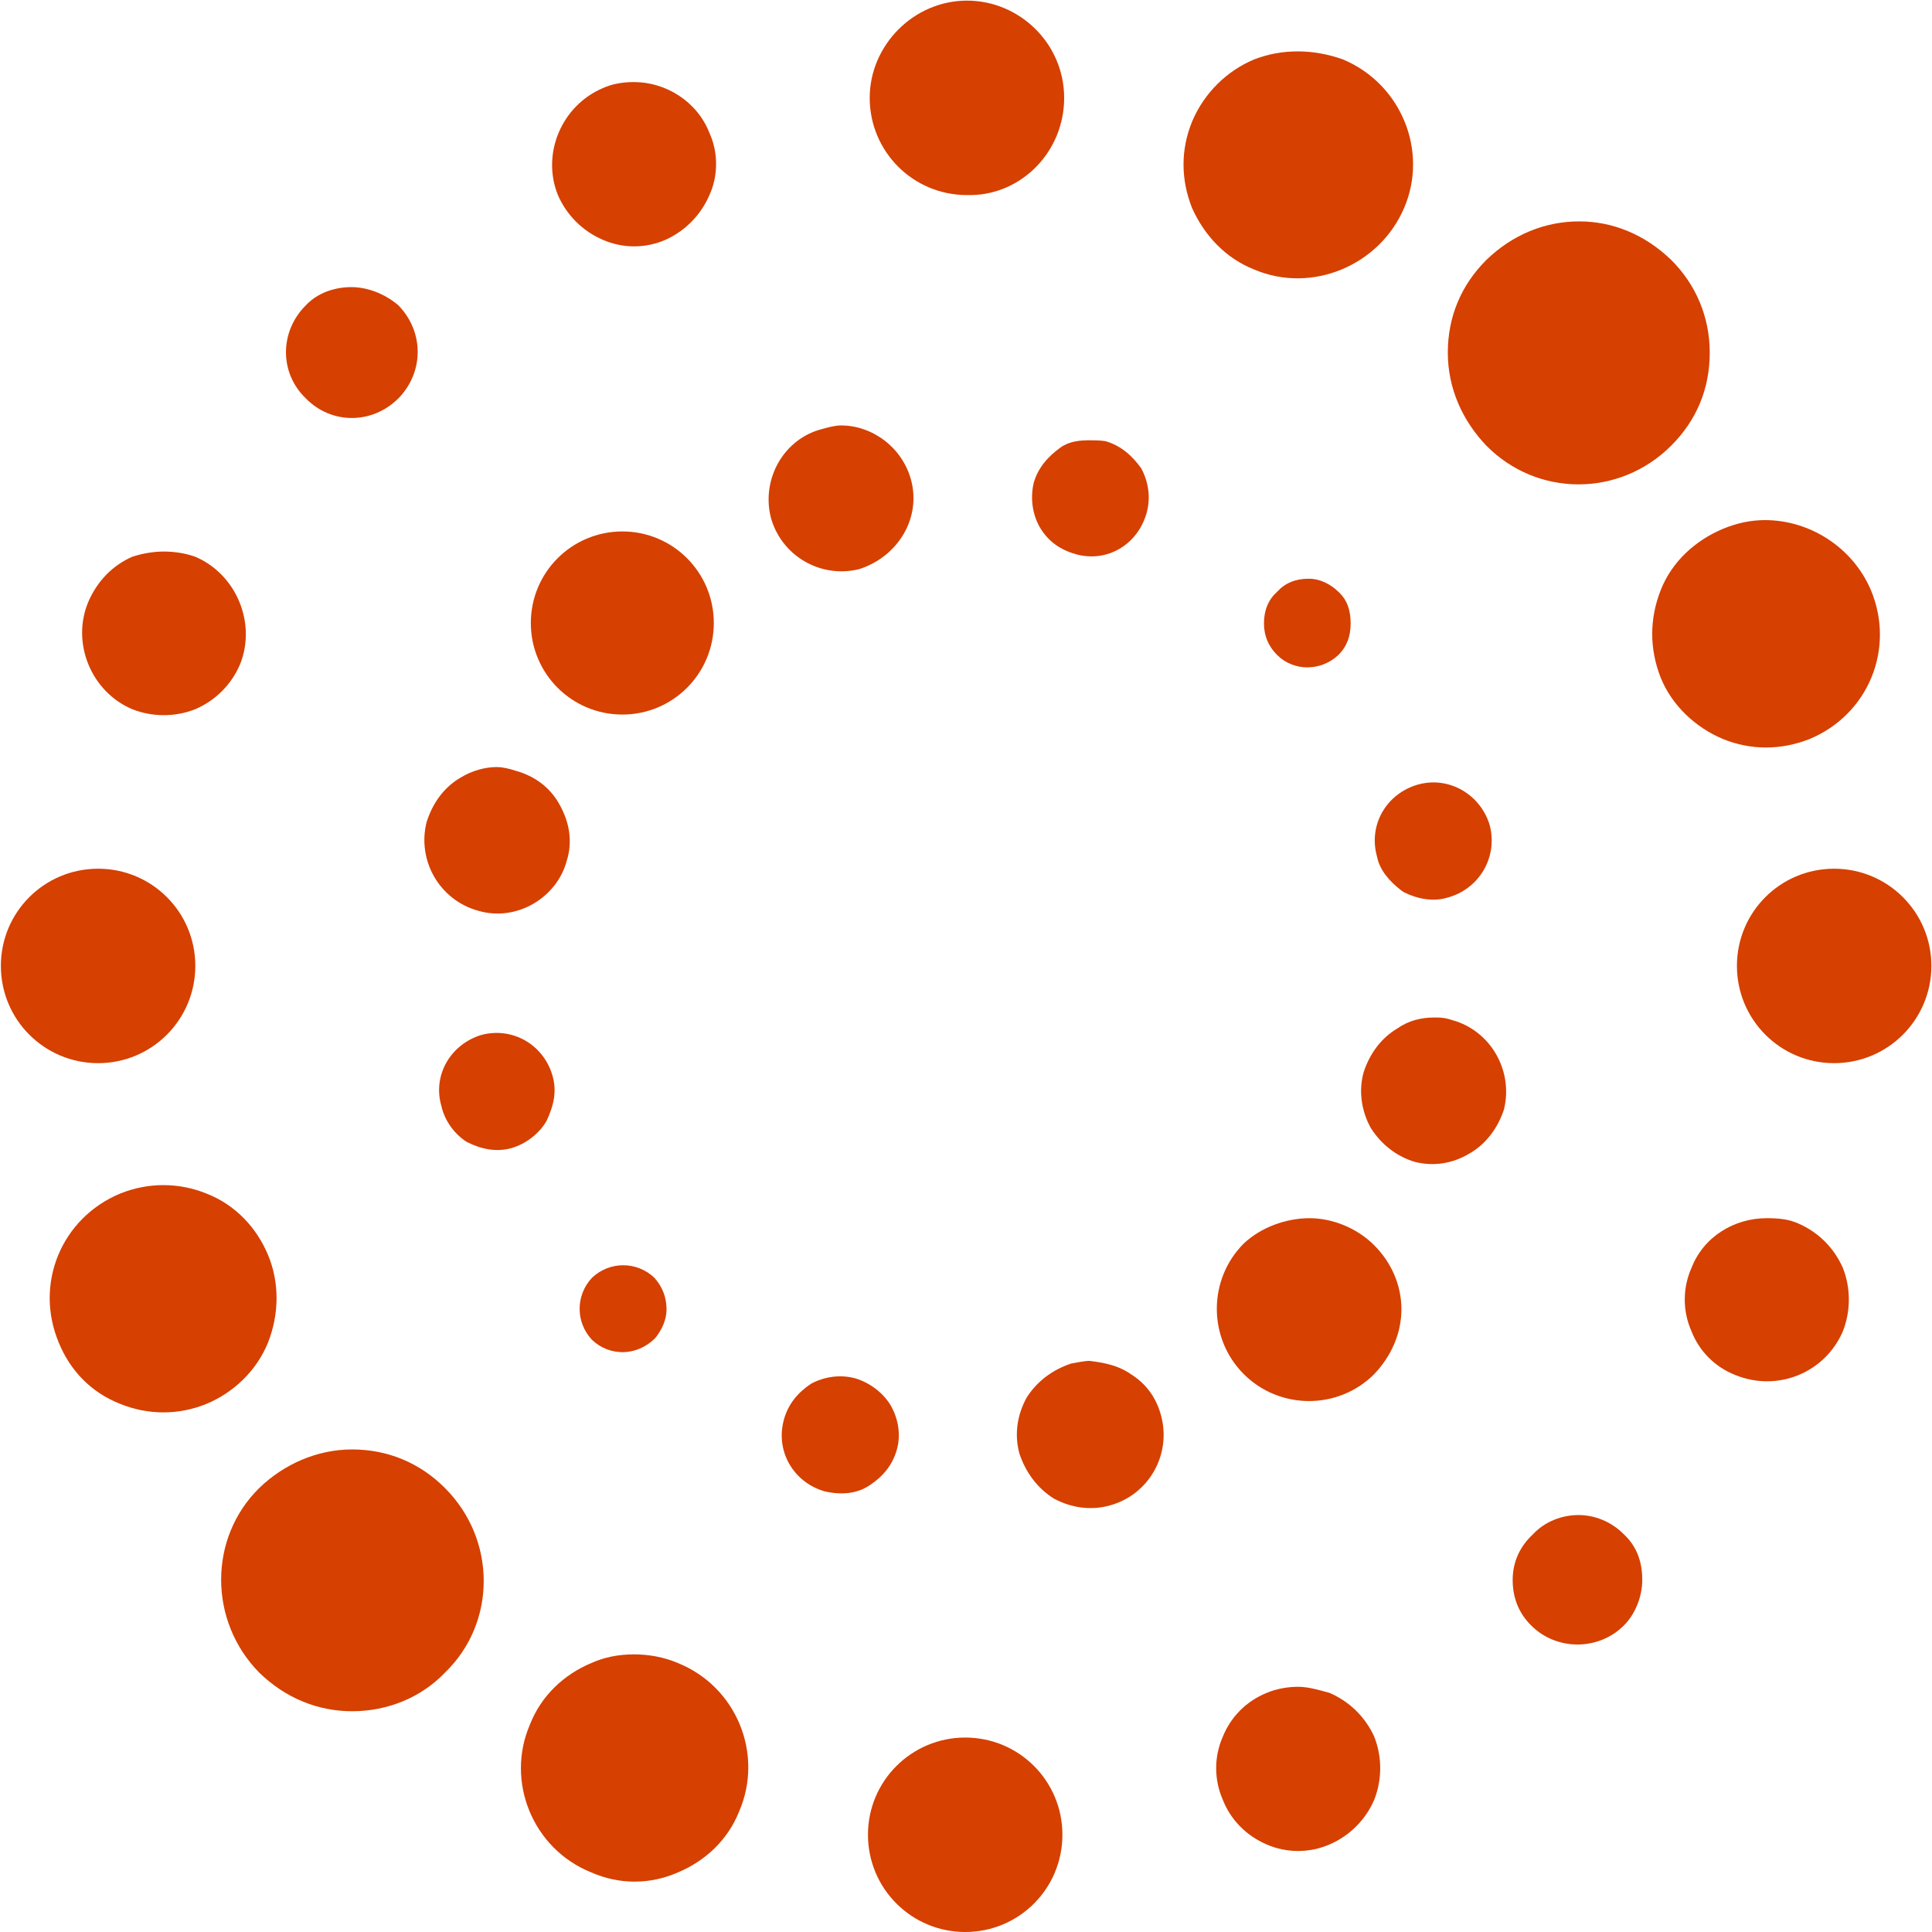 <svg version="1.2" xmlns="http://www.w3.org/2000/svg" viewBox="0 0 1549 1549" width="1549" height="1549">
	<title>TRI_BIG</title>
	<style>
		.s0 { fill: #d64000 } 
	</style>
	<path class="s0" d="m1339.9 208.4c19.7 19.6 30.9 45.6 30.9 74.4 0 28.8-10.5 54.1-30.9 74.5-41.4 41.4-107.4 41.4-148.2 0-18.9-19.7-30.9-45.7-30.9-74.5 0-28.8 10.6-54.1 30.9-74.4 21.1-20.4 47.1-30.9 74.5-30.9 26.7 0 52.6 10.5 73.7 30.9z"/>
	<path class="s0" d="m207.9 1341.1c-40.8-41.4-40.8-108.1 0-148.1 19.6-19 46.3-30.9 74.4-30.9 28.1 0 54.1 10.5 74.4 30.9 41.5 41.4 41.5 108.1 0 148.1-18.9 19.7-45.6 30.9-74.4 30.9-27.4 0-53.4-10.5-74.4-30.9z"/>
	<path class="s0" d="m1005.6 216.1c-23.1-9.1-40-27.4-49.8-49.2-9.2-23.1-9.2-47 0-69.5 9.8-23.2 28.1-40.7 49.8-49.8 11.3-4.3 22.5-6.4 35.2-6.4 11.2 0 23.8 2.1 35.8 6.4 47 19.6 68.8 73.7 49.1 119.3-19.6 45.7-73.7 68.9-120.1 49.2z"/>
	<path class="s0" d="m508.4 1326.4c11.3 0 23.9 2.1 35.2 7 47 19 68.8 73 49.1 118.7-9.1 23.2-27.4 40-49.1 49.1-22.5 9.9-47.1 9.9-69.6 0-47-18.9-68.8-73-49.1-118.6 9.1-23.2 27.4-40.1 49.1-49.2q15.5-7 34.4-7z"/>
	<path class="s0" d="m853.2 78.5c0 42.8-33.7 77.2-74.4 77.9h-3.5c-43.5 0-78-35.1-78-77.9 0-42.2 35.2-78 78-78 42.1 0 77.9 34.4 77.9 78z"/>
	<path fill-rule="evenodd" class="s0" d="m773.9 1549c-43.1 0-78-34.8-78-78 0-43.1 34.9-77.9 78-77.9 43.1 0 77.9 34.8 77.9 77.9 0 43.2-34.8 78-77.9 78z"/>
	<path class="s0" d="m533.7 192.2c-16.1 7.1-34.4 7.1-50.5 0-16.2-7-28.8-19.6-35.9-35.8-13.3-33 2.9-71.6 35.9-85.7 7.7-3.5 16.1-4.9 25.2-4.9 25.3 0 50.6 15.5 60.4 40.8 7.1 15.4 7.1 34.4 0 49.8-7 16.2-19.6 28.8-35.1 35.8z"/>
	<path class="s0" d="m1015.5 1357.3c8.4-3.5 17.5-4.9 25.3-4.9 8.4 0 17.5 2.8 25.2 4.9 16.2 7 28.8 19.6 35.8 35.1 6.4 16.1 6.4 34.4 0 50.6-7 16.1-19.6 28.8-35.8 35.8-16.1 7-34.4 7-50.5 0-16.2-7-28.8-19.7-35.1-35.8-7.1-16.2-7.1-34.5 0-50.6 6.3-15.5 18.2-28.1 35.1-35.1z"/>
	<path class="s0" d="m319.5 244.9c20.4 21.1 20.4 52.7 0.7 73.7l-0.7 0.7c-21 21.1-54 21.1-74.4 0-21.1-20.3-21.1-53.3 0-74.4 9.8-10.5 23.9-14.7 36.5-14.7 13.4 0 27.4 5.6 37.9 14.7z"/>
	<path class="s0" d="m1229 1230.2c9.8-10.6 23.8-15.5 36.5-15.5 12.6 0 26 4.9 36.5 15.5 10.5 9.8 14.7 22.4 14.7 36.5 0 13.3-5.6 27.4-14.7 36.5-20.4 20.4-54.1 20.4-74.4 0-10.6-10.5-14.8-23.2-14.8-36.5 0-14.1 5.6-26.7 16.2-36.5z"/>
	<path class="s0" d="m106 568.6c-33-14-49.1-53.3-35.1-86.3 7.1-16.2 19-28.8 35.1-35.9 8.5-2.8 17.6-4.2 25.3-4.2 8.5 0 17.6 1.4 25.3 4.2 33 14.1 49.2 53.4 35.8 86.4-7 16.2-19.6 28.8-35.8 35.8-16.1 6.4-34.4 6.4-50.6 0z"/>
	<path class="s0" d="m1441.7 980.9c16.2 7 28.8 19.6 35.9 35.8 6.3 16.1 6.3 34.4 0 50.5-14.1 33.1-52 49.2-86.4 35.2-16.2-6.4-28.8-19-35.1-35.2-7.1-16.1-7.1-34.4 0-50.5 9.8-25.3 34.4-40 60.4-40 9.1 0 17.5 0.7 25.2 4.2z"/>
	<path fill-rule="evenodd" class="s0" d="m78.7 852.4c-43.2 0-78-34.9-78-78 0-43.1 34.8-77.9 78-77.9 43.1 0 77.9 34.8 77.9 77.9 0 43.1-34.8 78-77.9 78z"/>
	<path fill-rule="evenodd" class="s0" d="m1470.5 852.4c-43.1 0-77.9-34.9-77.9-78 0-43.1 34.8-77.9 77.9-77.9 43.1 0 78 34.8 78 77.9 0 43.1-34.9 78-78 78z"/>
	<path class="s0" d="m47.1 1076.4c-19.7-47.1 2.1-99.7 49.1-119.4 22.5-9.1 47.1-9.1 69.5 0 23.2 9.1 40.1 27.4 49.2 49.2 9.1 21.7 9.1 47 0 70.2-9.1 22.4-27.4 40-49.2 49.1-22.4 9.2-47 9.2-69.5 0-23.2-9.1-40-26.7-49.1-49.1z"/>
	<path class="s0" d="m1331.5 543.4c-9.1-23.2-9.1-47.1 0-70.3 9.1-23.1 28.1-40 49.9-49.1q16.8-7 33.7-7c35.8 0 70.2 21.7 84.9 56.1 19.7 47.1-2.1 99.8-49.1 119.4-23.2 9.1-47.1 9.1-69.5 0-21.8-9.1-40.8-26.7-49.9-49.1z"/>
	<path class="s0" d="m997.2 997c-28.8 28.8-28.8 75.9 0 104.7 28.8 28.8 75.9 28.8 104.6 0 13.4-14.1 21.8-32.3 21.8-52 0-19.7-8.4-37.9-21.8-51.3-14-14-33.7-21.7-51.9-21.7-18.3 0-38.6 7-52.7 20.3zm2.1 3.5c-27.4 27.4-27.4 71 0 98.3 28.1 28.1 71.7 28.1 99 0 13.4-13.3 20.4-30.8 20.4-49.1 0-18.3-7-36.5-20.4-49.2-14-14-30.9-20.3-49.1-20.3-19 0-35.8 6.3-49.9 20.3zm-2.1-3.5l2.8 2.8zm0 0l2.1 2.1z"/>
	<path class="s0" d="m383.4 730.2c-30.9-8.5-49.1-40.1-41.4-71 4.9-15.4 14-28.1 27.4-35.8 9.1-5.6 19.7-8.4 28.8-8.4 4.9 0 10.5 1.4 14.7 2.8 15.5 4.2 28.1 13.3 35.8 27.4 7.8 14 10.6 29.5 5.7 44.9-7.8 29.5-40.1 49.2-71 40.1z"/>
	<path class="s0" d="m1134.9 931.7c-14.8-4.2-27.4-14-35.9-27.4-7.7-14-9.8-30.2-5.6-44.9 4.9-14.8 14.1-27.4 27.4-35.1 9.1-6.4 19.7-8.5 28.8-8.5 4.9 0 7.7 0 12.6 1.4l2.2 0.7c30.9 8.5 49.1 40.8 41.4 71.7-4.9 14.7-14.1 27.4-27.4 35.1-14 8.4-28.8 10.5-43.5 7z"/>
	<path class="s0" d="m353.9 886.8c-7-23.9 6.4-47.8 29.5-56.2l2.1-0.7c25.3-7 50.6 7.7 57.6 33 3.5 12.6 0.7 23.9-4.9 35.8-5.6 9.8-16.1 18.3-28.1 21.8-12.6 3.5-24.6 0.7-35.8-4.9-9.1-5.7-17.6-16.2-20.4-28.8z"/>
	<path class="s0" d="m1125.7 715.4l-2.1-1.4c-9.1-7-17.5-16.1-19.6-27.4-7.1-25.3 7.7-50.5 33-57.6 25.2-7 50.5 8.5 57.5 33 6.4 25.3-8.4 50.6-33.7 57.6-11.2 3.5-23.8 1.4-35.1-4.2z"/>
	<path class="s0" d="m525.3 1072.9c-14.8 14.7-36.5 14.7-50.6 1.4-13.3-14.1-13.3-35.8 0-49.9 14.1-13.3 35.8-13.3 49.9 0 6.3 7 9.8 15.5 9.8 25.3 0 8.4-3.5 16.1-9.1 23.2z"/>
	<path class="s0" d="m1073.1 474.5c7 6.4 9.8 14.8 9.8 25.3 0 9.9-2.8 18.3-9.8 25.3-14.1 13.3-35.9 13.3-49.2 0q-10.5-10.5-10.5-25.3 0-15.8 10.5-25.3 9.5-10.5 25.3-10.5c9.8 0 18.2 4.9 23.9 10.5z"/>
	<path class="s0" d="m714.2 1126.9c5.6 9.9 8.4 22.5 4.9 35.2-3.5 12.6-11.2 21.7-21.8 28.7-10.5 7.1-23.1 7.8-35.8 5-25.3-7.1-40-32.3-33-57.6 3.5-12.7 11.3-21.8 21.8-28.8 10.5-5.6 23.2-7.7 35.8-4.2 11.2 3.5 21.8 11.2 28.1 21.7z"/>
	<path class="s0" d="m833.6 422.6c-5.6-9.9-7.7-22.5-4.9-35.1 3.5-12.7 11.9-21.8 21.7-28.8 7.1-5 15.5-5.7 23.2-5.7 4.9 0 7.7 0 12.7 0.7 12.6 3.6 21.7 12 28.7 21.8 5.7 10.6 7.8 23.2 4.3 35.8-7.1 25.3-31.6 40.1-56.9 33-12-3.5-21.8-9.8-28.8-21.7z"/>
	<path class="s0" d="m904.5 1100.3l2.1 1.4q19 11.9 24.6 34.4c7.7 30.9-10.5 62.5-41.4 70.9-14.8 4.2-30.9 2.1-45-5.6-13.3-8.4-22.5-21.1-27.4-35.8-4.2-14.8-2.1-30.9 5.7-45 8.4-13.3 21-22.5 35.8-27.4 4.2-0.7 10.5-2.1 14.7-2.1 11.3 1.4 21.8 3.5 30.9 9.2z"/>
	<path class="s0" d="m688.9 456.3c-30.9 7.7-62.5-10.6-70.9-41.5-7.7-30.9 10.5-63.2 41.4-70.9 4.9-1.4 10.6-2.8 14.8-2.8 25.3 0 49.1 17.6 56.2 43.5 8.4 30.9-10.6 61.8-41.5 71.7z"/>
	<path fill-rule="evenodd" class="s0" d="m499 572.9c-40.6 0-73.4-32.8-73.4-73.4 0-40.6 32.8-73.4 73.4-73.4 40.5 0 73.3 32.8 73.3 73.4 0 40.6-32.8 73.4-73.3 73.4z"/>
</svg>